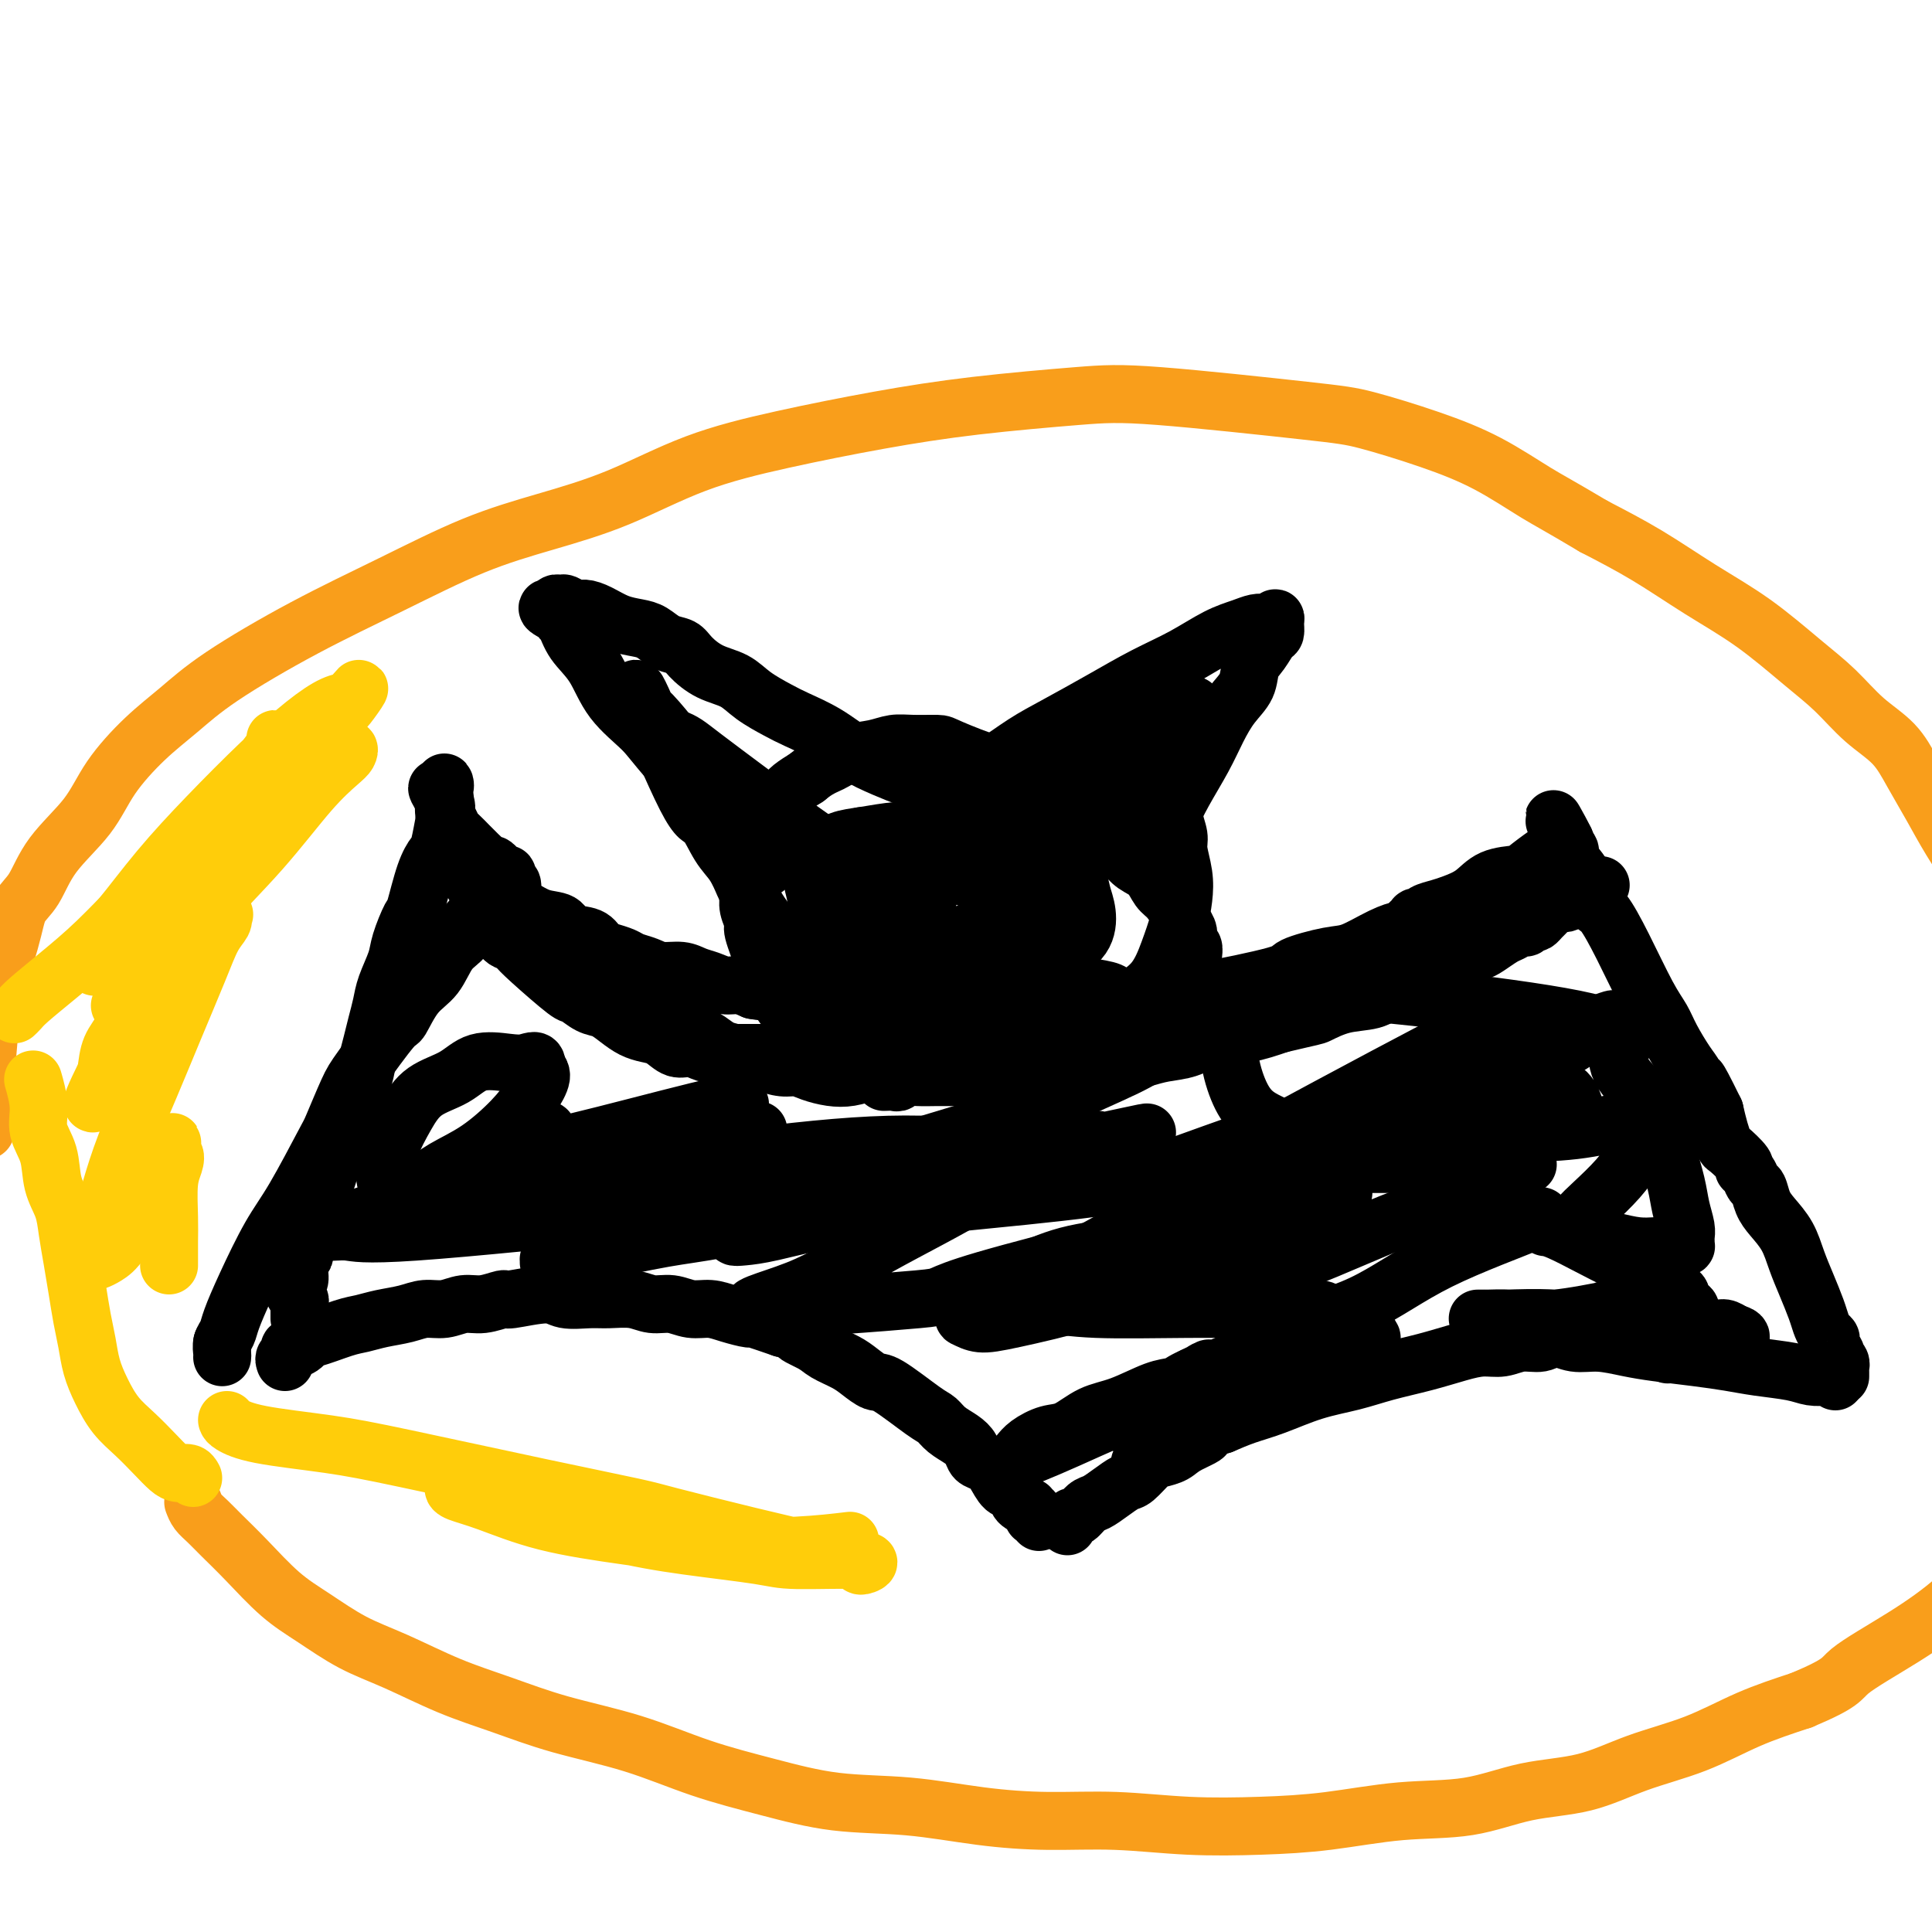 <svg viewBox='0 0 400 400' version='1.1' xmlns='http://www.w3.org/2000/svg' xmlns:xlink='http://www.w3.org/1999/xlink'><g fill='none' stroke='#000000' stroke-width='12' stroke-linecap='round' stroke-linejoin='round'><path d='M46,278c0.000,0.000 0.100,0.100 0.1,0.1'/><path d='M46,281c0.026,-0.243 0.053,-0.485 0,-1c-0.053,-0.515 -0.185,-1.301 0,-2c0.185,-0.699 0.686,-1.310 1,-2c0.314,-0.690 0.441,-1.460 1,-3c0.559,-1.540 1.548,-3.850 3,-7c1.452,-3.150 3.365,-7.141 5,-10c1.635,-2.859 2.990,-4.588 5,-8c2.010,-3.412 4.675,-8.509 6,-11c1.325,-2.491 1.309,-2.376 2,-4c0.691,-1.624 2.088,-4.987 3,-7c0.912,-2.013 1.339,-2.676 3,-5c1.661,-2.324 4.555,-6.310 6,-8c1.445,-1.690 1.442,-1.085 2,-2c0.558,-0.915 1.679,-3.352 3,-5c1.321,-1.648 2.844,-2.507 4,-4c1.156,-1.493 1.945,-3.618 3,-5c1.055,-1.382 2.378,-2.020 3,-3c0.622,-0.980 0.545,-2.301 1,-3c0.455,-0.699 1.442,-0.776 2,-1c0.558,-0.224 0.686,-0.596 1,-1c0.314,-0.404 0.815,-0.839 1,-1c0.185,-0.161 0.053,-0.046 0,0c-0.053,0.046 -0.026,0.023 0,0'/><path d='M101,188c4.708,-5.717 1.980,-1.010 1,1c-0.980,2.010 -0.210,1.322 0,1c0.210,-0.322 -0.141,-0.280 0,0c0.141,0.280 0.774,0.797 1,1c0.226,0.203 0.047,0.092 0,0c-0.047,-0.092 0.040,-0.166 0,0c-0.040,0.166 -0.207,0.570 0,1c0.207,0.430 0.786,0.885 1,1c0.214,0.115 0.061,-0.110 0,0c-0.061,0.110 -0.031,0.555 0,1'/><path d='M104,194c0.876,1.117 1.567,0.910 2,1c0.433,0.090 0.608,0.476 1,1c0.392,0.524 1.000,1.186 3,3c2.000,1.814 5.392,4.779 7,6c1.608,1.221 1.431,0.698 2,1c0.569,0.302 1.885,1.429 3,2c1.115,0.571 2.031,0.585 3,1c0.969,0.415 1.992,1.229 3,2c1.008,0.771 2.002,1.498 3,2c0.998,0.502 2.000,0.779 3,1c1.000,0.221 1.996,0.385 3,1c1.004,0.615 2.015,1.682 3,2c0.985,0.318 1.944,-0.111 3,0c1.056,0.111 2.210,0.762 3,1c0.790,0.238 1.216,0.064 2,0c0.784,-0.064 1.927,-0.017 3,0c1.073,0.017 2.076,0.005 3,0c0.924,-0.005 1.769,-0.005 3,0c1.231,0.005 2.849,0.013 4,0c1.151,-0.013 1.834,-0.046 3,0c1.166,0.046 2.816,0.171 4,0c1.184,-0.171 1.901,-0.637 3,-1c1.099,-0.363 2.580,-0.621 4,-1c1.420,-0.379 2.778,-0.878 4,-1c1.222,-0.122 2.307,0.132 3,0c0.693,-0.132 0.994,-0.651 2,-1c1.006,-0.349 2.716,-0.528 4,-1c1.284,-0.472 2.142,-1.236 3,-2'/><path d='M191,211c4.085,-1.201 2.796,-0.704 3,-1c0.204,-0.296 1.901,-1.384 3,-2c1.099,-0.616 1.601,-0.758 2,-1c0.399,-0.242 0.695,-0.583 1,-1c0.305,-0.417 0.618,-0.910 1,-1c0.382,-0.090 0.834,0.223 1,0c0.166,-0.223 0.045,-0.983 0,-1c-0.045,-0.017 -0.013,0.709 0,1c0.013,0.291 0.006,0.145 0,0'/><path d='M381,285c-0.002,-0.304 -0.004,-0.607 0,-1c0.004,-0.393 0.015,-0.875 0,-1c-0.015,-0.125 -0.056,0.107 0,0c0.056,-0.107 0.207,-0.555 0,-1c-0.207,-0.445 -0.773,-0.889 -1,-1c-0.227,-0.111 -0.113,0.111 0,0c0.113,-0.111 0.227,-0.555 0,-1c-0.227,-0.445 -0.796,-0.892 -1,-1c-0.204,-0.108 -0.044,0.123 0,0c0.044,-0.123 -0.029,-0.601 0,-1c0.029,-0.399 0.160,-0.721 0,-1c-0.160,-0.279 -0.609,-0.517 -1,-1c-0.391,-0.483 -0.723,-1.213 -1,-2c-0.277,-0.787 -0.501,-1.631 -1,-3c-0.499,-1.369 -1.275,-3.261 -2,-5c-0.725,-1.739 -1.398,-3.324 -2,-5c-0.602,-1.676 -1.131,-3.442 -2,-5c-0.869,-1.558 -2.078,-2.907 -3,-4c-0.922,-1.093 -1.558,-1.928 -2,-3c-0.442,-1.072 -0.690,-2.379 -1,-3c-0.310,-0.621 -0.682,-0.556 -1,-1c-0.318,-0.444 -0.582,-1.399 -1,-2c-0.418,-0.601 -0.991,-0.849 -1,-1c-0.009,-0.151 0.544,-0.206 0,-1c-0.544,-0.794 -2.187,-2.326 -3,-3c-0.813,-0.674 -0.796,-0.489 -1,-1c-0.204,-0.511 -0.630,-1.717 -1,-3c-0.370,-1.283 -0.685,-2.641 -1,-4'/><path d='M355,230c-4.662,-9.550 -3.318,-5.926 -3,-5c0.318,0.926 -0.391,-0.844 -1,-2c-0.609,-1.156 -1.117,-1.696 -2,-3c-0.883,-1.304 -2.141,-3.373 -3,-5c-0.859,-1.627 -1.318,-2.814 -2,-4c-0.682,-1.186 -1.586,-2.373 -3,-5c-1.414,-2.627 -3.338,-6.696 -5,-10c-1.662,-3.304 -3.062,-5.845 -4,-7c-0.938,-1.155 -1.413,-0.925 -2,-2c-0.587,-1.075 -1.285,-3.455 -2,-5c-0.715,-1.545 -1.445,-2.255 -2,-3c-0.555,-0.745 -0.933,-1.524 -1,-2c-0.067,-0.476 0.178,-0.650 0,-1c-0.178,-0.350 -0.780,-0.877 -1,-1c-0.220,-0.123 -0.059,0.159 0,0c0.059,-0.159 0.017,-0.760 0,-1c-0.017,-0.240 -0.008,-0.120 0,0'/><path d='M324,174c-4.736,-8.651 -1.076,-2.280 0,0c1.076,2.280 -0.434,0.468 -1,0c-0.566,-0.468 -0.190,0.407 0,1c0.190,0.593 0.195,0.905 0,1c-0.195,0.095 -0.590,-0.026 -1,0c-0.410,0.026 -0.836,0.199 -2,1c-1.164,0.801 -3.067,2.232 -4,3c-0.933,0.768 -0.896,0.874 -2,1c-1.104,0.126 -3.350,0.271 -5,1c-1.650,0.729 -2.704,2.041 -4,3c-1.296,0.959 -2.835,1.564 -4,2c-1.165,0.436 -1.957,0.704 -3,1c-1.043,0.296 -2.336,0.619 -3,1c-0.664,0.381 -0.699,0.819 -1,1c-0.301,0.181 -0.868,0.104 -1,0c-0.132,-0.104 0.171,-0.234 0,0c-0.171,0.234 -0.815,0.832 -1,1c-0.185,0.168 0.090,-0.095 0,0c-0.090,0.095 -0.545,0.547 -1,1'/><path d='M291,192c-5.460,2.997 -2.610,1.489 -2,1c0.610,-0.489 -1.021,0.041 -3,1c-1.979,0.959 -4.305,2.345 -6,3c-1.695,0.655 -2.759,0.577 -5,1c-2.241,0.423 -5.661,1.346 -7,2c-1.339,0.654 -0.599,1.041 -4,2c-3.401,0.959 -10.944,2.492 -14,3c-3.056,0.508 -1.627,-0.009 -2,0c-0.373,0.009 -2.549,0.543 -4,1c-1.451,0.457 -2.178,0.837 -3,1c-0.822,0.163 -1.741,0.110 -2,0c-0.259,-0.110 0.142,-0.278 0,0c-0.142,0.278 -0.825,1.003 -1,1c-0.175,-0.003 0.159,-0.732 0,-1c-0.159,-0.268 -0.810,-0.075 -1,0c-0.190,0.075 0.080,0.031 0,0c-0.080,-0.031 -0.509,-0.050 -1,0c-0.491,0.050 -1.045,0.169 -2,0c-0.955,-0.169 -2.312,-0.626 -3,-1c-0.688,-0.374 -0.706,-0.665 -2,-1c-1.294,-0.335 -3.863,-0.716 -6,-1c-2.137,-0.284 -3.842,-0.472 -7,-1c-3.158,-0.528 -7.771,-1.395 -10,-2c-2.229,-0.605 -2.075,-0.947 -3,-1c-0.925,-0.053 -2.928,0.182 -4,0c-1.072,-0.182 -1.212,-0.780 -1,-1c0.212,-0.220 0.775,-0.063 1,0c0.225,0.063 0.113,0.031 0,0'/><path d='M231,213c-0.333,0.008 -0.665,0.016 -1,0c-0.335,-0.016 -0.671,-0.057 -1,0c-0.329,0.057 -0.650,0.211 -1,0c-0.350,-0.211 -0.730,-0.789 -1,-1c-0.270,-0.211 -0.431,-0.057 -1,0c-0.569,0.057 -1.546,0.015 -2,0c-0.454,-0.015 -0.387,-0.003 -1,0c-0.613,0.003 -1.908,-0.003 -3,0c-1.092,0.003 -1.980,0.015 -3,0c-1.020,-0.015 -2.172,-0.057 -3,0c-0.828,0.057 -1.332,0.211 -2,0c-0.668,-0.211 -1.499,-0.789 -2,-1c-0.501,-0.211 -0.670,-0.057 -1,0c-0.330,0.057 -0.820,0.015 -1,0c-0.180,-0.015 -0.052,-0.004 0,0c0.052,0.004 0.026,0.002 0,0'/><path d='M198,215c-0.781,0.446 -1.562,0.892 -2,1c-0.438,0.108 -0.532,-0.122 -1,0c-0.468,0.122 -1.310,0.596 -2,1c-0.690,0.404 -1.226,0.739 -2,1c-0.774,0.261 -1.784,0.449 -3,1c-1.216,0.551 -2.636,1.465 -4,2c-1.364,0.535 -2.672,0.689 -4,1c-1.328,0.311 -2.675,0.778 -4,1c-1.325,0.222 -2.627,0.200 -4,0c-1.373,-0.200 -2.818,-0.578 -4,-1c-1.182,-0.422 -2.101,-0.887 -3,-1c-0.899,-0.113 -1.777,0.125 -3,0c-1.223,-0.125 -2.792,-0.615 -4,-1c-1.208,-0.385 -2.056,-0.667 -3,-1c-0.944,-0.333 -1.985,-0.718 -3,-1c-1.015,-0.282 -2.004,-0.461 -3,-1c-0.996,-0.539 -1.998,-1.439 -3,-2c-1.002,-0.561 -2.003,-0.783 -3,-1c-0.997,-0.217 -1.989,-0.428 -3,-1c-1.011,-0.572 -2.041,-1.504 -3,-2c-0.959,-0.496 -1.846,-0.554 -3,-1c-1.154,-0.446 -2.573,-1.278 -4,-2c-1.427,-0.722 -2.860,-1.333 -4,-2c-1.140,-0.667 -1.986,-1.389 -3,-2c-1.014,-0.611 -2.194,-1.111 -3,-2c-0.806,-0.889 -1.237,-2.166 -2,-3c-0.763,-0.834 -1.859,-1.225 -3,-2c-1.141,-0.775 -2.326,-1.936 -3,-3c-0.674,-1.064 -0.837,-2.032 -1,-3'/><path d='M111,191c-2.670,-2.677 -1.844,-1.869 -2,-2c-0.156,-0.131 -1.295,-1.202 -2,-2c-0.705,-0.798 -0.977,-1.323 -1,-2c-0.023,-0.677 0.201,-1.505 0,-2c-0.201,-0.495 -0.827,-0.659 -1,-1c-0.173,-0.341 0.108,-0.861 0,-1c-0.108,-0.139 -0.606,0.103 -1,0c-0.394,-0.103 -0.683,-0.552 -1,-1c-0.317,-0.448 -0.663,-0.894 -1,-1c-0.337,-0.106 -0.667,0.127 -1,0c-0.333,-0.127 -0.670,-0.615 -1,-1c-0.330,-0.385 -0.652,-0.666 -1,-1c-0.348,-0.334 -0.723,-0.722 -1,-1c-0.277,-0.278 -0.456,-0.445 -1,-1c-0.544,-0.555 -1.453,-1.496 -2,-2c-0.547,-0.504 -0.734,-0.571 -1,-1c-0.266,-0.429 -0.612,-1.219 -1,-2c-0.388,-0.781 -0.818,-1.553 -1,-2c-0.182,-0.447 -0.115,-0.569 0,-1c0.115,-0.431 0.280,-1.170 0,-2c-0.280,-0.830 -1.003,-1.749 -1,-2c0.003,-0.251 0.733,0.166 1,0c0.267,-0.166 0.072,-0.917 0,-1c-0.072,-0.083 -0.019,0.500 0,1c0.019,0.500 0.005,0.918 0,1c-0.005,0.082 -0.001,-0.170 0,0c0.001,0.170 0.000,0.763 0,1c-0.000,0.237 -0.000,0.119 0,0'/><path d='M92,165c-2.939,-3.861 -0.788,-0.513 0,1c0.788,1.513 0.211,1.193 0,1c-0.211,-0.193 -0.057,-0.257 0,0c0.057,0.257 0.016,0.835 0,1c-0.016,0.165 -0.007,-0.082 0,0c0.007,0.082 0.014,0.493 0,1c-0.014,0.507 -0.048,1.111 0,1c0.048,-0.111 0.178,-0.936 0,0c-0.178,0.936 -0.662,3.634 -1,5c-0.338,1.366 -0.528,1.401 -1,2c-0.472,0.599 -1.225,1.761 -2,4c-0.775,2.239 -1.574,5.554 -2,7c-0.426,1.446 -0.481,1.022 -1,2c-0.519,0.978 -1.501,3.356 -2,5c-0.499,1.644 -0.515,2.554 -1,4c-0.485,1.446 -1.440,3.429 -2,5c-0.560,1.571 -0.727,2.729 -1,4c-0.273,1.271 -0.654,2.653 -1,4c-0.346,1.347 -0.656,2.657 -1,4c-0.344,1.343 -0.721,2.718 -1,4c-0.279,1.282 -0.460,2.472 -1,4c-0.540,1.528 -1.440,3.395 -2,5c-0.560,1.605 -0.780,2.947 -1,4c-0.220,1.053 -0.440,1.818 -1,3c-0.560,1.182 -1.459,2.781 -2,4c-0.541,1.219 -0.722,2.059 -1,3c-0.278,0.941 -0.652,1.984 -1,3c-0.348,1.016 -0.671,2.005 -1,3c-0.329,0.995 -0.665,1.998 -1,3'/><path d='M65,252c-4.338,13.983 -1.683,5.442 -1,3c0.683,-2.442 -0.605,1.215 -1,3c-0.395,1.785 0.105,1.697 0,2c-0.105,0.303 -0.814,0.998 -1,2c-0.186,1.002 0.150,2.310 0,3c-0.150,0.690 -0.786,0.763 -1,1c-0.214,0.237 -0.005,0.637 0,1c0.005,0.363 -0.195,0.689 0,1c0.195,0.311 0.784,0.608 1,1c0.216,0.392 0.058,0.879 0,1c-0.058,0.121 -0.015,-0.125 0,0c0.015,0.125 0.004,0.621 0,1c-0.004,0.379 -0.001,0.640 0,1c0.001,0.360 0.000,0.817 0,1c-0.000,0.183 -0.000,0.091 0,0'/><path d='M59,282c-0.125,-0.344 -0.250,-0.689 0,-1c0.250,-0.311 0.875,-0.589 1,-1c0.125,-0.411 -0.248,-0.954 0,-1c0.248,-0.046 1.119,0.405 2,0c0.881,-0.405 1.774,-1.667 2,-2c0.226,-0.333 -0.215,0.262 1,0c1.215,-0.262 4.085,-1.381 6,-2c1.915,-0.619 2.875,-0.739 4,-1c1.125,-0.261 2.415,-0.662 4,-1c1.585,-0.338 3.465,-0.611 5,-1c1.535,-0.389 2.723,-0.893 4,-1c1.277,-0.107 2.641,0.183 4,0c1.359,-0.183 2.713,-0.838 4,-1c1.287,-0.162 2.506,0.171 4,0c1.494,-0.171 3.264,-0.845 4,-1c0.736,-0.155 0.439,0.207 2,0c1.561,-0.207 4.980,-0.985 7,-1c2.020,-0.015 2.640,0.732 4,1c1.360,0.268 3.458,0.057 5,0c1.542,-0.057 2.526,0.041 4,0c1.474,-0.041 3.437,-0.222 5,0c1.563,0.222 2.727,0.847 4,1c1.273,0.153 2.654,-0.165 4,0c1.346,0.165 2.658,0.813 4,1c1.342,0.187 2.716,-0.088 4,0c1.284,0.088 2.478,0.539 4,1c1.522,0.461 3.371,0.932 4,1c0.629,0.068 0.037,-0.266 1,0c0.963,0.266 3.482,1.133 6,2'/><path d='M162,275c8.112,1.214 3.891,0.747 3,1c-0.891,0.253 1.547,1.224 3,2c1.453,0.776 1.921,1.356 3,2c1.079,0.644 2.768,1.353 4,2c1.232,0.647 2.007,1.233 3,2c0.993,0.767 2.204,1.714 3,2c0.796,0.286 1.175,-0.089 3,1c1.825,1.089 5.095,3.642 7,5c1.905,1.358 2.446,1.519 3,2c0.554,0.481 1.121,1.280 2,2c0.879,0.720 2.070,1.360 3,2c0.930,0.640 1.600,1.278 2,2c0.400,0.722 0.531,1.526 1,2c0.469,0.474 1.276,0.617 2,1c0.724,0.383 1.365,1.007 2,2c0.635,0.993 1.265,2.356 2,3c0.735,0.644 1.574,0.567 2,1c0.426,0.433 0.440,1.374 1,2c0.560,0.626 1.666,0.937 2,1c0.334,0.063 -0.103,-0.123 0,0c0.103,0.123 0.746,0.555 1,1c0.254,0.445 0.120,0.903 0,1c-0.120,0.097 -0.225,-0.166 0,0c0.225,0.166 0.778,0.762 1,1c0.222,0.238 0.111,0.119 0,0'/><path d='M380,286c-0.380,-0.416 -0.761,-0.832 -1,-1c-0.239,-0.168 -0.337,-0.086 -1,0c-0.663,0.086 -1.892,0.178 -3,0c-1.108,-0.178 -2.094,-0.625 -4,-1c-1.906,-0.375 -4.731,-0.677 -7,-1c-2.269,-0.323 -3.982,-0.665 -6,-1c-2.018,-0.335 -4.342,-0.663 -7,-1c-2.658,-0.337 -5.649,-0.684 -8,-1c-2.351,-0.316 -4.060,-0.603 -6,-1c-1.940,-0.397 -4.111,-0.906 -6,-1c-1.889,-0.094 -3.495,0.228 -5,0c-1.505,-0.228 -2.908,-1.004 -4,-1c-1.092,0.004 -1.872,0.788 -3,1c-1.128,0.212 -2.606,-0.147 -4,0c-1.394,0.147 -2.706,0.802 -4,1c-1.294,0.198 -2.569,-0.060 -4,0c-1.431,0.060 -3.016,0.438 -5,1c-1.984,0.562 -4.367,1.309 -7,2c-2.633,0.691 -5.515,1.326 -8,2c-2.485,0.674 -4.572,1.388 -7,2c-2.428,0.612 -5.197,1.123 -8,2c-2.803,0.877 -5.639,2.121 -8,3c-2.361,0.879 -4.246,1.394 -6,2c-1.754,0.606 -3.377,1.303 -5,2'/><path d='M253,295c-11.435,3.145 -5.524,2.006 -4,2c1.524,-0.006 -1.339,1.119 -3,2c-1.661,0.881 -2.121,1.517 -3,2c-0.879,0.483 -2.178,0.815 -3,1c-0.822,0.185 -1.169,0.225 -2,1c-0.831,0.775 -2.148,2.286 -3,3c-0.852,0.714 -1.240,0.630 -2,1c-0.760,0.370 -1.891,1.194 -3,2c-1.109,0.806 -2.196,1.593 -3,2c-0.804,0.407 -1.326,0.434 -2,1c-0.674,0.566 -1.501,1.672 -2,2c-0.499,0.328 -0.670,-0.122 -1,0c-0.330,0.122 -0.821,0.816 -1,1c-0.179,0.184 -0.048,-0.143 0,0c0.048,0.143 0.014,0.755 0,1c-0.014,0.245 -0.007,0.122 0,0'/><path d='M98,182c-0.081,0.301 -0.162,0.602 0,1c0.162,0.398 0.567,0.894 1,1c0.433,0.106 0.896,-0.179 1,0c0.104,0.179 -0.150,0.820 0,1c0.150,0.180 0.703,-0.102 1,0c0.297,0.102 0.339,0.590 1,1c0.661,0.410 1.943,0.744 3,1c1.057,0.256 1.890,0.435 3,1c1.110,0.565 2.496,1.517 4,2c1.504,0.483 3.126,0.496 4,1c0.874,0.504 1.001,1.497 2,2c0.999,0.503 2.872,0.516 4,1c1.128,0.484 1.513,1.439 2,2c0.487,0.561 1.077,0.729 2,1c0.923,0.271 2.179,0.646 3,1c0.821,0.354 1.206,0.686 2,1c0.794,0.314 1.997,0.609 3,1c1.003,0.391 1.805,0.879 3,1c1.195,0.121 2.784,-0.126 4,0c1.216,0.126 2.058,0.625 3,1c0.942,0.375 1.985,0.626 3,1c1.015,0.374 2.004,0.870 3,1c0.996,0.130 1.999,-0.106 3,0c1.001,0.106 2.001,0.553 3,1'/><path d='M156,205c3.938,0.708 2.784,-0.021 3,0c0.216,0.021 1.803,0.793 3,1c1.197,0.207 2.004,-0.151 3,0c0.996,0.151 2.183,0.811 3,1c0.817,0.189 1.266,-0.093 2,0c0.734,0.093 1.753,0.561 4,1c2.247,0.439 5.720,0.849 7,1c1.280,0.151 0.366,0.043 0,0c-0.366,-0.043 -0.183,-0.022 0,0'/><path d='M183,224c0.745,-0.030 1.490,-0.061 2,0c0.510,0.061 0.786,0.212 1,0c0.214,-0.212 0.367,-0.789 1,-1c0.633,-0.211 1.747,-0.056 3,0c1.253,0.056 2.645,0.015 4,0c1.355,-0.015 2.674,-0.003 4,0c1.326,0.003 2.661,-0.003 4,0c1.339,0.003 2.683,0.016 4,0c1.317,-0.016 2.606,-0.061 4,0c1.394,0.061 2.892,0.227 4,0c1.108,-0.227 1.825,-0.849 3,-1c1.175,-0.151 2.806,0.167 4,0c1.194,-0.167 1.949,-0.818 3,-1c1.051,-0.182 2.398,0.107 4,0c1.602,-0.107 3.458,-0.610 5,-1c1.542,-0.390 2.770,-0.667 4,-1c1.230,-0.333 2.462,-0.722 4,-1c1.538,-0.278 3.381,-0.446 5,-1c1.619,-0.554 3.013,-1.495 5,-2c1.987,-0.505 4.568,-0.573 7,-1c2.432,-0.427 4.716,-1.214 7,-2'/><path d='M265,212c7.318,-1.733 7.112,-1.567 8,-2c0.888,-0.433 2.871,-1.466 5,-2c2.129,-0.534 4.405,-0.570 6,-1c1.595,-0.430 2.511,-1.253 4,-2c1.489,-0.747 3.553,-1.417 5,-2c1.447,-0.583 2.278,-1.077 4,-2c1.722,-0.923 4.334,-2.274 6,-3c1.666,-0.726 2.386,-0.825 3,-1c0.614,-0.175 1.121,-0.424 2,-1c0.879,-0.576 2.130,-1.479 3,-2c0.870,-0.521 1.361,-0.662 2,-1c0.639,-0.338 1.428,-0.874 2,-1c0.572,-0.126 0.927,0.160 1,0c0.073,-0.160 -0.135,-0.764 0,-1c0.135,-0.236 0.612,-0.104 1,0c0.388,0.104 0.685,0.182 1,0c0.315,-0.182 0.647,-0.622 1,-1c0.353,-0.378 0.728,-0.692 1,-1c0.272,-0.308 0.441,-0.608 1,-1c0.559,-0.392 1.508,-0.876 2,-1c0.492,-0.124 0.527,0.110 1,0c0.473,-0.110 1.385,-0.566 2,-1c0.615,-0.434 0.935,-0.848 1,-1c0.065,-0.152 -0.124,-0.044 0,0c0.124,0.044 0.562,0.022 1,0'/><path d='M328,185c6.762,-3.404 1.668,-0.912 0,0c-1.668,0.912 0.089,0.246 1,0c0.911,-0.246 0.974,-0.070 1,0c0.026,0.070 0.013,0.035 0,0'/><path d='M166,211c-0.447,-0.024 -0.894,-0.047 -1,0c-0.106,0.047 0.127,0.165 0,0c-0.127,-0.165 -0.616,-0.613 -1,-1c-0.384,-0.387 -0.665,-0.712 -1,-1c-0.335,-0.288 -0.725,-0.540 -1,-1c-0.275,-0.460 -0.437,-1.130 -1,-2c-0.563,-0.870 -1.528,-1.941 -2,-3c-0.472,-1.059 -0.452,-2.107 -1,-4c-0.548,-1.893 -1.665,-4.633 -2,-6c-0.335,-1.367 0.110,-1.363 0,-2c-0.110,-0.637 -0.775,-1.917 -1,-3c-0.225,-1.083 -0.008,-1.971 0,-3c0.008,-1.029 -0.191,-2.201 0,-3c0.191,-0.799 0.773,-1.225 1,-2c0.227,-0.775 0.101,-1.897 0,-3c-0.101,-1.103 -0.175,-2.186 0,-3c0.175,-0.814 0.598,-1.359 1,-2c0.402,-0.641 0.782,-1.379 1,-2c0.218,-0.621 0.275,-1.125 1,-2c0.725,-0.875 2.118,-2.120 3,-3c0.882,-0.880 1.252,-1.394 2,-2c0.748,-0.606 1.874,-1.303 3,-2'/><path d='M167,161c2.349,-1.962 3.722,-2.368 5,-3c1.278,-0.632 2.462,-1.490 4,-2c1.538,-0.510 3.431,-0.672 5,-1c1.569,-0.328 2.813,-0.822 4,-1c1.187,-0.178 2.316,-0.039 4,0c1.684,0.039 3.924,-0.022 5,0c1.076,0.022 0.987,0.127 3,1c2.013,0.873 6.128,2.513 8,3c1.872,0.487 1.501,-0.178 2,0c0.499,0.178 1.869,1.201 3,2c1.131,0.799 2.022,1.374 3,2c0.978,0.626 2.042,1.303 3,2c0.958,0.697 1.811,1.415 3,2c1.189,0.585 2.716,1.039 4,2c1.284,0.961 2.326,2.430 3,3c0.674,0.570 0.982,0.240 2,1c1.018,0.760 2.748,2.611 4,4c1.252,1.389 2.027,2.315 3,3c0.973,0.685 2.144,1.128 3,2c0.856,0.872 1.396,2.173 2,3c0.604,0.827 1.271,1.181 2,2c0.729,0.819 1.520,2.102 2,3c0.480,0.898 0.651,1.409 1,2c0.349,0.591 0.878,1.262 1,2c0.122,0.738 -0.164,1.543 0,2c0.164,0.457 0.776,0.566 1,1c0.224,0.434 0.060,1.194 0,2c-0.060,0.806 -0.017,1.659 0,2c0.017,0.341 0.009,0.171 0,0'/><path d='M202,159c0.223,0.016 0.447,0.032 1,0c0.553,-0.032 1.436,-0.112 3,-1c1.564,-0.888 3.809,-2.586 6,-4c2.191,-1.414 4.329,-2.546 7,-4c2.671,-1.454 5.877,-3.229 9,-5c3.123,-1.771 6.163,-3.536 9,-5c2.837,-1.464 5.471,-2.627 8,-4c2.529,-1.373 4.954,-2.955 7,-4c2.046,-1.045 3.715,-1.552 5,-2c1.285,-0.448 2.186,-0.836 3,-1c0.814,-0.164 1.539,-0.103 2,0c0.461,0.103 0.657,0.250 1,0c0.343,-0.250 0.832,-0.895 1,-1c0.168,-0.105 0.013,0.330 0,1c-0.013,0.670 0.114,1.575 0,2c-0.114,0.425 -0.470,0.370 -1,1c-0.530,0.630 -1.233,1.945 -2,3c-0.767,1.055 -1.597,1.851 -2,3c-0.403,1.149 -0.380,2.651 -1,4c-0.620,1.349 -1.884,2.544 -3,4c-1.116,1.456 -2.083,3.174 -3,5c-0.917,1.826 -1.785,3.761 -3,6c-1.215,2.239 -2.776,4.783 -4,7c-1.224,2.217 -2.112,4.109 -3,6'/><path d='M242,170c-3.718,6.898 -2.513,3.642 -2,3c0.513,-0.642 0.334,1.331 0,2c-0.334,0.669 -0.821,0.035 -1,0c-0.179,-0.035 -0.048,0.529 0,1c0.048,0.471 0.014,0.849 0,1c-0.014,0.151 -0.007,0.076 0,0'/><path d='M196,164c-0.776,0.088 -1.553,0.176 -2,0c-0.447,-0.176 -0.565,-0.615 -1,-1c-0.435,-0.385 -1.188,-0.714 -2,-1c-0.812,-0.286 -1.684,-0.528 -3,-1c-1.316,-0.472 -3.078,-1.175 -5,-2c-1.922,-0.825 -4.005,-1.771 -6,-3c-1.995,-1.229 -3.901,-2.742 -6,-4c-2.099,-1.258 -4.392,-2.261 -6,-3c-1.608,-0.739 -2.532,-1.213 -4,-2c-1.468,-0.787 -3.481,-1.889 -5,-3c-1.519,-1.111 -2.545,-2.233 -4,-3c-1.455,-0.767 -3.337,-1.179 -5,-2c-1.663,-0.821 -3.105,-2.051 -4,-3c-0.895,-0.949 -1.243,-1.615 -2,-2c-0.757,-0.385 -1.924,-0.488 -3,-1c-1.076,-0.512 -2.060,-1.434 -3,-2c-0.940,-0.566 -1.837,-0.778 -3,-1c-1.163,-0.222 -2.591,-0.456 -4,-1c-1.409,-0.544 -2.797,-1.399 -4,-2c-1.203,-0.601 -2.221,-0.947 -3,-1c-0.779,-0.053 -1.319,0.186 -2,0c-0.681,-0.186 -1.503,-0.796 -2,-1c-0.497,-0.204 -0.669,-0.003 -1,0c-0.331,0.003 -0.820,-0.191 -1,0c-0.180,0.191 -0.051,0.769 0,1c0.051,0.231 0.026,0.116 0,0'/><path d='M115,126c-3.143,-0.605 -1.002,0.383 0,1c1.002,0.617 0.863,0.862 1,1c0.137,0.138 0.550,0.168 1,1c0.450,0.832 0.935,2.466 2,4c1.065,1.534 2.708,2.967 4,5c1.292,2.033 2.233,4.666 4,7c1.767,2.334 4.359,4.371 6,6c1.641,1.629 2.332,2.851 6,7c3.668,4.149 10.313,11.226 13,14c2.687,2.774 1.416,1.247 2,2c0.584,0.753 3.024,3.787 4,5c0.976,1.213 0.488,0.607 0,0'/></g>
<g fill='none' stroke='#F99E1B' stroke-width='12' stroke-linecap='round' stroke-linejoin='round'><path d='M40,311c0.259,0.682 0.517,1.364 1,2c0.483,0.636 1.189,1.225 2,2c0.811,0.775 1.725,1.737 3,3c1.275,1.263 2.909,2.829 5,5c2.091,2.171 4.638,4.947 7,7c2.362,2.053 4.539,3.381 7,5c2.461,1.619 5.207,3.528 8,5c2.793,1.472 5.634,2.507 9,4c3.366,1.493 7.258,3.445 11,5c3.742,1.555 7.335,2.712 11,4c3.665,1.288 7.404,2.706 12,4c4.596,1.294 10.049,2.464 15,4c4.951,1.536 9.399,3.437 14,5c4.601,1.563 9.354,2.787 14,4c4.646,1.213 9.183,2.415 14,3c4.817,0.585 9.912,0.553 15,1c5.088,0.447 10.168,1.374 15,2c4.832,0.626 9.415,0.950 14,1c4.585,0.050 9.171,-0.176 14,0c4.829,0.176 9.900,0.754 15,1c5.100,0.246 10.228,0.161 15,0c4.772,-0.161 9.189,-0.397 14,-1c4.811,-0.603 10.017,-1.571 15,-2c4.983,-0.429 9.742,-0.318 14,-1c4.258,-0.682 8.014,-2.156 12,-3c3.986,-0.844 8.204,-1.058 12,-2c3.796,-0.942 7.172,-2.613 11,-4c3.828,-1.387 8.107,-2.489 12,-4c3.893,-1.511 7.398,-3.432 11,-5c3.602,-1.568 7.301,-2.784 11,-4'/><path d='M373,352c8.708,-3.664 7.978,-4.322 10,-6c2.022,-1.678 6.796,-4.374 11,-7c4.204,-2.626 7.839,-5.181 11,-8c3.161,-2.819 5.848,-5.902 8,-8c2.152,-2.098 3.768,-3.212 7,-8c3.232,-4.788 8.080,-13.250 10,-17c1.920,-3.750 0.911,-2.789 1,-4c0.089,-1.211 1.275,-4.596 2,-7c0.725,-2.404 0.987,-3.827 1,-6c0.013,-2.173 -0.225,-5.095 0,-8c0.225,-2.905 0.912,-5.795 1,-9c0.088,-3.205 -0.425,-6.727 -1,-10c-0.575,-3.273 -1.213,-6.296 -2,-10c-0.787,-3.704 -1.722,-8.088 -3,-12c-1.278,-3.912 -2.900,-7.351 -4,-11c-1.100,-3.649 -1.680,-7.506 -3,-11c-1.320,-3.494 -3.381,-6.624 -5,-10c-1.619,-3.376 -2.796,-6.999 -4,-10c-1.204,-3.001 -2.434,-5.379 -4,-8c-1.566,-2.621 -3.467,-5.483 -5,-8c-1.533,-2.517 -2.698,-4.689 -4,-7c-1.302,-2.311 -2.742,-4.761 -4,-7c-1.258,-2.239 -2.334,-4.267 -4,-6c-1.666,-1.733 -3.922,-3.171 -6,-5c-2.078,-1.829 -3.980,-4.049 -6,-6c-2.020,-1.951 -4.160,-3.633 -7,-6c-2.840,-2.367 -6.380,-5.418 -10,-8c-3.620,-2.582 -7.321,-4.695 -11,-7c-3.679,-2.305 -7.337,-4.801 -11,-7c-3.663,-2.199 -7.332,-4.099 -11,-6'/><path d='M330,109c-7.362,-4.381 -9.265,-5.332 -12,-7c-2.735,-1.668 -6.300,-4.051 -10,-6c-3.700,-1.949 -7.534,-3.462 -12,-5c-4.466,-1.538 -9.564,-3.100 -13,-4c-3.436,-0.900 -5.210,-1.137 -13,-2c-7.790,-0.863 -21.597,-2.353 -30,-3c-8.403,-0.647 -11.402,-0.451 -17,0c-5.598,0.451 -13.796,1.159 -21,2c-7.204,0.841 -13.414,1.817 -20,3c-6.586,1.183 -13.548,2.575 -20,4c-6.452,1.425 -12.394,2.885 -18,5c-5.606,2.115 -10.874,4.886 -16,7c-5.126,2.114 -10.108,3.572 -15,5c-4.892,1.428 -9.692,2.828 -15,5c-5.308,2.172 -11.123,5.116 -17,8c-5.877,2.884 -11.814,5.707 -18,9c-6.186,3.293 -12.619,7.056 -17,10c-4.381,2.944 -6.710,5.068 -9,7c-2.290,1.932 -4.541,3.672 -7,6c-2.459,2.328 -5.124,5.244 -7,8c-1.876,2.756 -2.962,5.352 -5,8c-2.038,2.648 -5.030,5.349 -7,8c-1.970,2.651 -2.920,5.253 -4,7c-1.080,1.747 -2.289,2.639 -3,4c-0.711,1.361 -0.922,3.189 -2,7c-1.078,3.811 -3.021,9.603 -4,17c-0.979,7.397 -0.994,16.399 -1,20c-0.006,3.601 -0.003,1.800 0,0'/></g>
<g fill='none' stroke='#000000' stroke-width='12' stroke-linecap='round' stroke-linejoin='round'><path d='M245,258c-1.080,-0.501 -2.161,-1.002 -4,-1c-1.839,0.002 -4.437,0.509 -8,1c-3.563,0.491 -8.091,0.968 -12,2c-3.909,1.032 -7.198,2.620 -10,4c-2.802,1.380 -5.118,2.551 -7,4c-1.882,1.449 -3.329,3.177 -4,4c-0.671,0.823 -0.565,0.741 0,1c0.565,0.259 1.590,0.861 3,1c1.410,0.139 3.205,-0.183 7,-1c3.795,-0.817 9.589,-2.130 16,-4c6.411,-1.870 13.440,-4.298 20,-7c6.560,-2.702 12.652,-5.679 17,-8c4.348,-2.321 6.952,-3.987 9,-5c2.048,-1.013 3.540,-1.373 4,-2c0.460,-0.627 -0.111,-1.522 -1,-2c-0.889,-0.478 -2.097,-0.540 -6,-1c-3.903,-0.460 -10.500,-1.318 -18,-1c-7.500,0.318 -15.903,1.812 -25,3c-9.097,1.188 -18.887,2.070 -28,3c-9.113,0.930 -17.548,1.907 -24,3c-6.452,1.093 -10.920,2.302 -14,3c-3.080,0.698 -4.772,0.883 -6,1c-1.228,0.117 -1.992,0.164 -2,0c-0.008,-0.164 0.738,-0.541 2,-1c1.262,-0.459 3.038,-1.002 7,-2c3.962,-0.998 10.109,-2.453 17,-4c6.891,-1.547 14.528,-3.188 22,-5c7.472,-1.812 14.781,-3.796 20,-5c5.219,-1.204 8.348,-1.630 10,-2c1.652,-0.370 1.826,-0.685 2,-1'/><path d='M232,236c11.631,-3.073 1.710,-0.754 -2,0c-3.710,0.754 -1.207,-0.057 -3,0c-1.793,0.057 -7.881,0.980 -16,2c-8.119,1.020 -18.267,2.136 -28,3c-9.733,0.864 -19.049,1.476 -28,2c-8.951,0.524 -17.535,0.961 -24,1c-6.465,0.039 -10.810,-0.321 -14,-1c-3.190,-0.679 -5.223,-1.676 -6,-2c-0.777,-0.324 -0.297,0.024 0,0c0.297,-0.024 0.413,-0.419 1,-1c0.587,-0.581 1.646,-1.347 4,-2c2.354,-0.653 6.002,-1.193 10,-2c3.998,-0.807 8.344,-1.882 12,-3c3.656,-1.118 6.622,-2.281 9,-3c2.378,-0.719 4.169,-0.995 5,-1c0.831,-0.005 0.701,0.261 1,0c0.299,-0.261 1.026,-1.050 -4,0c-5.026,1.050 -15.804,3.940 -24,6c-8.196,2.060 -13.808,3.289 -19,5c-5.192,1.711 -9.963,3.902 -14,5c-4.037,1.098 -7.339,1.103 -8,1c-0.661,-0.103 1.321,-0.312 3,-1c1.679,-0.688 3.057,-1.854 5,-3c1.943,-1.146 4.452,-2.271 7,-4c2.548,-1.729 5.137,-4.061 7,-6c1.863,-1.939 3.002,-3.483 4,-5c0.998,-1.517 1.857,-3.005 2,-4c0.143,-0.995 -0.428,-1.498 -1,-2'/><path d='M111,221c0.481,-1.939 -0.815,-1.286 -2,-1c-1.185,0.286 -2.259,0.206 -4,0c-1.741,-0.206 -4.147,-0.537 -6,0c-1.853,0.537 -3.151,1.942 -5,3c-1.849,1.058 -4.249,1.767 -6,3c-1.751,1.233 -2.851,2.989 -4,5c-1.149,2.011 -2.345,4.277 -3,6c-0.655,1.723 -0.770,2.904 -1,4c-0.230,1.096 -0.577,2.106 0,4c0.577,1.894 2.076,4.672 3,6c0.924,1.328 1.271,1.206 2,1c0.729,-0.206 1.839,-0.496 3,-1c1.161,-0.504 2.371,-1.224 4,-2c1.629,-0.776 3.676,-1.609 6,-3c2.324,-1.391 4.923,-3.339 7,-5c2.077,-1.661 3.631,-3.034 5,-4c1.369,-0.966 2.554,-1.526 3,-2c0.446,-0.474 0.154,-0.863 0,-1c-0.154,-0.137 -0.169,-0.021 0,0c0.169,0.021 0.521,-0.052 0,0c-0.521,0.052 -1.914,0.230 -3,1c-1.086,0.770 -1.864,2.131 -3,3c-1.136,0.869 -2.631,1.245 -4,2c-1.369,0.755 -2.613,1.888 -4,3c-1.387,1.112 -2.919,2.204 -4,3c-1.081,0.796 -1.713,1.296 -2,2c-0.287,0.704 -0.231,1.613 0,2c0.231,0.387 0.637,0.254 2,0c1.363,-0.254 3.681,-0.627 6,-1'/><path d='M101,249c3.334,-0.319 7.670,-1.615 12,-3c4.330,-1.385 8.655,-2.858 13,-4c4.345,-1.142 8.709,-1.952 12,-3c3.291,-1.048 5.509,-2.333 8,-3c2.491,-0.667 5.255,-0.715 7,-1c1.745,-0.285 2.470,-0.808 3,-1c0.530,-0.192 0.866,-0.055 1,0c0.134,0.055 0.067,0.027 0,0'/><path d='M181,191c0.358,-0.124 0.715,-0.248 1,-1c0.285,-0.752 0.497,-2.134 1,-3c0.503,-0.866 1.298,-1.218 2,-2c0.702,-0.782 1.311,-1.993 2,-3c0.689,-1.007 1.457,-1.810 2,-2c0.543,-0.190 0.863,0.233 1,0c0.137,-0.233 0.093,-1.121 0,-1c-0.093,0.121 -0.235,1.250 -1,2c-0.765,0.750 -2.154,1.122 -3,2c-0.846,0.878 -1.149,2.262 -2,4c-0.851,1.738 -2.251,3.831 -3,6c-0.749,2.169 -0.849,4.414 -1,7c-0.151,2.586 -0.353,5.515 0,8c0.353,2.485 1.261,4.528 2,6c0.739,1.472 1.307,2.373 3,3c1.693,0.627 4.509,0.979 7,1c2.491,0.021 4.656,-0.291 7,-1c2.344,-0.709 4.867,-1.816 7,-3c2.133,-1.184 3.875,-2.445 6,-4c2.125,-1.555 4.632,-3.402 6,-5c1.368,-1.598 1.598,-2.946 2,-4c0.402,-1.054 0.977,-1.814 1,-3c0.023,-1.186 -0.504,-2.796 -1,-4c-0.496,-1.204 -0.959,-2.000 -2,-3c-1.041,-1.000 -2.660,-2.204 -4,-3c-1.340,-0.796 -2.400,-1.182 -4,-2c-1.600,-0.818 -3.738,-2.066 -6,-3c-2.262,-0.934 -4.646,-1.552 -7,-2c-2.354,-0.448 -4.677,-0.724 -7,-1'/><path d='M190,180c-5.705,-1.737 -5.967,-0.581 -7,0c-1.033,0.581 -2.835,0.587 -4,1c-1.165,0.413 -1.692,1.231 -2,2c-0.308,0.769 -0.397,1.487 -1,2c-0.603,0.513 -1.721,0.819 0,3c1.721,2.181 6.281,6.236 8,8c1.719,1.764 0.598,1.235 3,1c2.402,-0.235 8.328,-0.178 11,0c2.672,0.178 2.090,0.477 3,0c0.910,-0.477 3.310,-1.731 5,-3c1.690,-1.269 2.668,-2.553 3,-4c0.332,-1.447 0.018,-3.056 0,-4c-0.018,-0.944 0.260,-1.224 0,-2c-0.260,-0.776 -1.059,-2.050 -2,-3c-0.941,-0.950 -2.026,-1.576 -3,-2c-0.974,-0.424 -1.838,-0.646 -3,-1c-1.162,-0.354 -2.622,-0.839 -4,-1c-1.378,-0.161 -2.673,0.000 -4,0c-1.327,-0.000 -2.685,-0.163 -4,0c-1.315,0.163 -2.588,0.652 -4,1c-1.412,0.348 -2.965,0.554 -4,1c-1.035,0.446 -1.554,1.133 -2,2c-0.446,0.867 -0.820,1.914 -1,3c-0.180,1.086 -0.166,2.211 0,3c0.166,0.789 0.483,1.243 1,2c0.517,0.757 1.235,1.816 3,3c1.765,1.184 4.576,2.493 6,3c1.424,0.507 1.460,0.214 3,0c1.540,-0.214 4.583,-0.347 7,-1c2.417,-0.653 4.209,-1.827 6,-3'/><path d='M204,191c3.683,-2.275 6.390,-5.961 8,-8c1.610,-2.039 2.123,-2.430 2,-3c-0.123,-0.570 -0.883,-1.319 -1,-2c-0.117,-0.681 0.407,-1.294 -1,-2c-1.407,-0.706 -4.745,-1.507 -7,-2c-2.255,-0.493 -3.426,-0.680 -5,-1c-1.574,-0.320 -3.552,-0.773 -6,-1c-2.448,-0.227 -5.366,-0.227 -8,0c-2.634,0.227 -4.984,0.681 -7,1c-2.016,0.319 -3.700,0.502 -5,1c-1.300,0.498 -2.218,1.309 -3,2c-0.782,0.691 -1.429,1.261 -2,2c-0.571,0.739 -1.065,1.646 -1,3c0.065,1.354 0.688,3.154 1,5c0.312,1.846 0.314,3.739 1,6c0.686,2.261 2.057,4.889 4,7c1.943,2.111 4.458,3.706 7,5c2.542,1.294 5.112,2.286 8,3c2.888,0.714 6.094,1.151 9,1c2.906,-0.151 5.512,-0.889 8,-2c2.488,-1.111 4.860,-2.593 7,-4c2.140,-1.407 4.050,-2.737 6,-4c1.950,-1.263 3.940,-2.460 5,-4c1.060,-1.540 1.190,-3.425 1,-5c-0.190,-1.575 -0.700,-2.842 -1,-4c-0.300,-1.158 -0.390,-2.207 -1,-3c-0.610,-0.793 -1.741,-1.329 -3,-2c-1.259,-0.671 -2.645,-1.477 -4,-2c-1.355,-0.523 -2.677,-0.761 -4,-1'/><path d='M212,177c-2.592,-0.745 -3.573,-0.106 -5,0c-1.427,0.106 -3.299,-0.321 -5,0c-1.701,0.321 -3.229,1.388 -5,2c-1.771,0.612 -3.783,0.768 -5,1c-1.217,0.232 -1.638,0.541 -3,3c-1.362,2.459 -3.665,7.069 -4,10c-0.335,2.931 1.299,4.183 3,6c1.701,1.817 3.468,4.198 6,6c2.532,1.802 5.828,3.024 9,4c3.172,0.976 6.222,1.705 9,2c2.778,0.295 5.286,0.156 8,0c2.714,-0.156 5.634,-0.330 8,-1c2.366,-0.670 4.179,-1.837 6,-3c1.821,-1.163 3.652,-2.322 5,-4c1.348,-1.678 2.214,-3.874 3,-6c0.786,-2.126 1.494,-4.182 2,-6c0.506,-1.818 0.811,-3.399 1,-5c0.189,-1.601 0.261,-3.222 0,-5c-0.261,-1.778 -0.856,-3.711 -1,-5c-0.144,-1.289 0.161,-1.932 0,-3c-0.161,-1.068 -0.789,-2.562 -1,-4c-0.211,-1.438 -0.005,-2.822 0,-4c0.005,-1.178 -0.191,-2.152 0,-4c0.191,-1.848 0.770,-4.572 1,-6c0.230,-1.428 0.111,-1.559 0,-2c-0.111,-0.441 -0.215,-1.190 0,-2c0.215,-0.810 0.750,-1.680 1,-2c0.250,-0.320 0.214,-0.092 0,0c-0.214,0.092 -0.607,0.046 -1,0'/><path d='M244,149c-0.294,-5.576 -0.530,-1.016 -1,1c-0.470,2.016 -1.175,1.486 -2,2c-0.825,0.514 -1.772,2.070 -3,4c-1.228,1.930 -2.739,4.234 -4,6c-1.261,1.766 -2.271,2.995 -5,6c-2.729,3.005 -7.176,7.787 -9,10c-1.824,2.213 -1.026,1.858 -1,2c0.026,0.142 -0.722,0.782 -1,1c-0.278,0.218 -0.087,0.014 0,0c0.087,-0.014 0.068,0.164 0,0c-0.068,-0.164 -0.186,-0.668 0,-1c0.186,-0.332 0.678,-0.491 1,-1c0.322,-0.509 0.476,-1.367 1,-2c0.524,-0.633 1.418,-1.041 4,-4c2.582,-2.959 6.854,-8.470 9,-11c2.146,-2.530 2.168,-2.079 3,-3c0.832,-0.921 2.475,-3.212 4,-5c1.525,-1.788 2.931,-3.071 4,-4c1.069,-0.929 1.800,-1.503 2,-2c0.200,-0.497 -0.131,-0.918 0,-1c0.131,-0.082 0.725,0.176 1,0c0.275,-0.176 0.233,-0.786 0,-1c-0.233,-0.214 -0.656,-0.033 -1,0c-0.344,0.033 -0.610,-0.083 -1,0c-0.390,0.083 -0.903,0.363 -2,1c-1.097,0.637 -2.777,1.629 -5,3c-2.223,1.371 -4.988,3.120 -8,5c-3.012,1.880 -6.273,3.891 -9,6c-2.727,2.109 -4.922,4.317 -7,6c-2.078,1.683 -4.039,2.842 -6,4'/><path d='M208,171c-6.747,4.080 -4.613,2.780 -5,3c-0.387,0.220 -3.293,1.959 -5,3c-1.707,1.041 -2.213,1.385 -1,1c1.213,-0.385 4.146,-1.497 5,-2c0.854,-0.503 -0.370,-0.397 1,-2c1.370,-1.603 5.334,-4.917 8,-8c2.666,-3.083 4.034,-5.937 5,-8c0.966,-2.063 1.530,-3.336 2,-4c0.470,-0.664 0.847,-0.718 1,-1c0.153,-0.282 0.081,-0.793 0,-1c-0.081,-0.207 -0.172,-0.112 -1,0c-0.828,0.112 -2.392,0.239 -4,1c-1.608,0.761 -3.259,2.156 -5,4c-1.741,1.844 -3.571,4.138 -8,8c-4.429,3.862 -11.458,9.293 -15,12c-3.542,2.707 -3.597,2.690 -5,4c-1.403,1.310 -4.154,3.948 -7,7c-2.846,3.052 -5.786,6.517 -7,8c-1.214,1.483 -0.703,0.983 -1,1c-0.297,0.017 -1.402,0.549 -2,1c-0.598,0.451 -0.689,0.820 -1,1c-0.311,0.180 -0.843,0.173 -1,0c-0.157,-0.173 0.061,-0.510 0,-1c-0.061,-0.490 -0.401,-1.132 -1,-2c-0.599,-0.868 -1.457,-1.962 -2,-3c-0.543,-1.038 -0.772,-2.019 -1,-3'/><path d='M158,190c-1.569,-2.302 -2.493,-4.058 -3,-5c-0.507,-0.942 -0.597,-1.071 -1,-2c-0.403,-0.929 -1.118,-2.660 -2,-4c-0.882,-1.340 -1.931,-2.291 -3,-4c-1.069,-1.709 -2.157,-4.176 -3,-5c-0.843,-0.824 -1.442,-0.007 -4,-5c-2.558,-4.993 -7.074,-15.798 -9,-20c-1.926,-4.202 -1.263,-1.802 -1,-1c0.263,0.802 0.126,0.008 0,0c-0.126,-0.008 -0.243,0.772 0,1c0.243,0.228 0.844,-0.097 1,0c0.156,0.097 -0.135,0.616 0,1c0.135,0.384 0.694,0.634 2,2c1.306,1.366 3.358,3.849 5,6c1.642,2.151 2.873,3.970 5,6c2.127,2.030 5.151,4.271 7,6c1.849,1.729 2.523,2.946 4,4c1.477,1.054 3.759,1.946 5,3c1.241,1.054 1.443,2.269 2,3c0.557,0.731 1.471,0.978 2,1c0.529,0.022 0.675,-0.179 1,0c0.325,0.179 0.829,0.739 1,1c0.171,0.261 0.007,0.224 0,0c-0.007,-0.224 0.141,-0.635 0,-1c-0.141,-0.365 -0.570,-0.682 -1,-1'/><path d='M166,176c3.177,2.399 0.621,0.396 -1,-1c-1.621,-1.396 -2.306,-2.184 -3,-3c-0.694,-0.816 -1.395,-1.661 -2,-2c-0.605,-0.339 -1.113,-0.171 -5,-3c-3.887,-2.829 -11.151,-8.653 -14,-11c-2.849,-2.347 -1.282,-1.217 -1,-1c0.282,0.217 -0.721,-0.478 -1,-1c-0.279,-0.522 0.165,-0.870 0,-1c-0.165,-0.130 -0.941,-0.043 -1,0c-0.059,0.043 0.597,0.043 1,0c0.403,-0.043 0.554,-0.128 1,0c0.446,0.128 1.189,0.470 2,1c0.811,0.530 1.692,1.247 4,3c2.308,1.753 6.043,4.543 8,6c1.957,1.457 2.136,1.580 4,3c1.864,1.420 5.413,4.138 8,6c2.587,1.862 4.211,2.870 7,5c2.789,2.130 6.741,5.384 9,7c2.259,1.616 2.823,1.596 3,2c0.177,0.404 -0.033,1.234 1,2c1.033,0.766 3.310,1.469 4,2c0.690,0.531 -0.208,0.890 0,1c0.208,0.110 1.521,-0.029 2,0c0.479,0.029 0.126,0.226 0,0c-0.126,-0.226 -0.023,-0.876 0,-1c0.023,-0.124 -0.035,0.276 0,0c0.035,-0.276 0.163,-1.228 0,-2c-0.163,-0.772 -0.618,-1.363 -1,-2c-0.382,-0.637 -0.691,-1.318 -1,-2'/><path d='M190,184c-0.145,-1.454 -0.509,-2.090 -1,-3c-0.491,-0.910 -1.110,-2.094 -2,-3c-0.890,-0.906 -2.052,-1.532 -3,-2c-0.948,-0.468 -1.680,-0.777 -2,-1c-0.320,-0.223 -0.226,-0.360 -1,-1c-0.774,-0.640 -2.416,-1.782 -4,0c-1.584,1.782 -3.112,6.488 -4,8c-0.888,1.512 -1.138,-0.168 0,3c1.138,3.168 3.664,11.186 5,15c1.336,3.814 1.483,3.424 3,5c1.517,1.576 4.405,5.116 10,8c5.595,2.884 13.897,5.111 20,6c6.103,0.889 10.007,0.440 14,0c3.993,-0.440 8.076,-0.872 10,-1c1.924,-0.128 1.689,0.049 2,0c0.311,-0.049 1.170,-0.323 1,0c-0.170,0.323 -1.367,1.243 -5,3c-3.633,1.757 -9.701,4.351 -13,6c-3.299,1.649 -3.830,2.353 -12,5c-8.170,2.647 -23.979,7.238 -33,10c-9.021,2.762 -11.254,3.695 -13,4c-1.746,0.305 -3.007,-0.019 -3,0c0.007,0.019 1.281,0.381 3,0c1.719,-0.381 3.883,-1.504 11,-3c7.117,-1.496 19.185,-3.364 25,-4c5.815,-0.636 5.376,-0.039 6,0c0.624,0.039 2.312,-0.481 4,-1'/><path d='M208,238c7.878,-1.069 3.073,0.260 1,1c-2.073,0.740 -1.413,0.892 -1,1c0.413,0.108 0.581,0.174 -6,2c-6.581,1.826 -19.910,5.413 -31,8c-11.090,2.587 -19.940,4.173 -25,5c-5.060,0.827 -6.330,0.896 -12,2c-5.670,1.104 -15.740,3.243 -19,4c-3.260,0.757 0.290,0.132 0,0c-0.290,-0.132 -4.421,0.228 3,-2c7.421,-2.228 26.393,-7.044 38,-10c11.607,-2.956 15.849,-4.053 20,-5c4.151,-0.947 8.210,-1.746 10,-2c1.790,-0.254 1.312,0.037 1,0c-0.312,-0.037 -0.456,-0.401 -2,0c-1.544,0.401 -4.487,1.568 -13,3c-8.513,1.432 -22.594,3.131 -29,4c-6.406,0.869 -5.135,0.909 -15,2c-9.865,1.091 -30.864,3.234 -42,4c-11.136,0.766 -12.409,0.155 -14,0c-1.591,-0.155 -3.501,0.148 -4,0c-0.499,-0.148 0.414,-0.745 1,-1c0.586,-0.255 0.845,-0.168 3,-1c2.155,-0.832 6.206,-2.584 14,-4c7.794,-1.416 19.332,-2.495 31,-4c11.668,-1.505 23.466,-3.436 35,-5c11.534,-1.564 22.803,-2.759 32,-3c9.197,-0.241 16.322,0.474 21,1c4.678,0.526 6.908,0.865 8,1c1.092,0.135 1.046,0.068 1,0'/><path d='M214,239c9.476,0.079 2.166,0.777 -2,2c-4.166,1.223 -5.188,2.972 -10,6c-4.812,3.028 -13.414,7.335 -20,11c-6.586,3.665 -11.158,6.687 -17,9c-5.842,2.313 -12.956,3.917 -7,4c5.956,0.083 24.983,-1.355 32,-2c7.017,-0.645 2.025,-0.498 14,-4c11.975,-3.502 40.916,-10.653 55,-14c14.084,-3.347 13.311,-2.890 14,-3c0.689,-0.110 2.838,-0.787 4,-1c1.162,-0.213 1.335,0.039 1,0c-0.335,-0.039 -1.177,-0.369 -2,0c-0.823,0.369 -1.626,1.436 -5,3c-3.374,1.564 -9.319,3.625 -15,6c-5.681,2.375 -11.099,5.064 -15,7c-3.901,1.936 -6.284,3.118 -8,4c-1.716,0.882 -2.763,1.465 -3,2c-0.237,0.535 0.338,1.022 1,1c0.662,-0.022 1.412,-0.553 4,-1c2.588,-0.447 7.016,-0.809 13,-2c5.984,-1.191 13.526,-3.209 21,-6c7.474,-2.791 14.881,-6.354 22,-9c7.119,-2.646 13.950,-4.374 18,-6c4.050,-1.626 5.320,-3.151 6,-4c0.680,-0.849 0.770,-1.021 1,-1c0.230,0.021 0.600,0.237 0,0c-0.600,-0.237 -2.172,-0.925 -5,-1c-2.828,-0.075 -6.914,0.462 -11,1'/><path d='M300,241c-5.500,-0.129 -11.748,0.050 -18,0c-6.252,-0.050 -12.506,-0.329 -17,0c-4.494,0.329 -7.229,1.266 -8,1c-0.771,-0.266 0.420,-1.736 -2,-1c-2.420,0.736 -8.451,3.678 0,-1c8.451,-4.678 31.385,-16.975 41,-22c9.615,-5.025 5.913,-2.779 8,-3c2.087,-0.221 9.964,-2.910 13,-4c3.036,-1.090 1.232,-0.580 0,0c-1.232,0.580 -1.890,1.230 -3,2c-1.110,0.770 -2.671,1.661 -6,3c-3.329,1.339 -8.425,3.125 -13,5c-4.575,1.875 -8.629,3.837 -11,5c-2.371,1.163 -3.061,1.527 -4,2c-0.939,0.473 -2.129,1.057 -2,1c0.129,-0.057 1.576,-0.753 3,-1c1.424,-0.247 2.824,-0.044 6,-1c3.176,-0.956 8.128,-3.070 13,-5c4.872,-1.930 9.663,-3.677 14,-5c4.337,-1.323 8.219,-2.224 11,-3c2.781,-0.776 4.460,-1.429 6,-2c1.540,-0.571 2.939,-1.062 3,-1c0.061,0.062 -1.218,0.677 -2,1c-0.782,0.323 -1.069,0.355 -2,1c-0.931,0.645 -2.507,1.905 -6,4c-3.493,2.095 -8.902,5.026 -14,8c-5.098,2.974 -9.885,5.993 -13,8c-3.115,2.007 -4.557,3.004 -6,4'/><path d='M291,237c-6.663,3.953 -1.820,0.837 0,0c1.820,-0.837 0.616,0.606 1,1c0.384,0.394 2.355,-0.262 6,-1c3.645,-0.738 8.962,-1.558 14,-2c5.038,-0.442 9.796,-0.504 14,-1c4.204,-0.496 7.854,-1.424 11,-2c3.146,-0.576 5.787,-0.798 7,-1c1.213,-0.202 0.998,-0.383 1,0c0.002,0.383 0.223,1.331 0,2c-0.223,0.669 -0.889,1.061 -2,2c-1.111,0.939 -2.666,2.426 -4,4c-1.334,1.574 -2.447,3.234 -4,5c-1.553,1.766 -3.546,3.639 -5,5c-1.454,1.361 -2.368,2.210 -3,3c-0.632,0.790 -0.981,1.522 -1,2c-0.019,0.478 0.290,0.702 1,1c0.710,0.298 1.819,0.668 3,1c1.181,0.332 2.435,0.625 4,1c1.565,0.375 3.441,0.833 5,1c1.559,0.167 2.800,0.045 4,0c1.200,-0.045 2.360,-0.011 3,0c0.640,0.011 0.760,-0.000 1,0c0.240,0.000 0.600,0.012 1,0c0.400,-0.012 0.840,-0.046 1,0c0.160,0.046 0.040,0.173 0,0c-0.040,-0.173 0.001,-0.644 0,-1c-0.001,-0.356 -0.045,-0.595 0,-1c0.045,-0.405 0.177,-0.974 0,-2c-0.177,-1.026 -0.663,-2.507 -1,-4c-0.337,-1.493 -0.525,-2.998 -1,-5c-0.475,-2.002 -1.238,-4.501 -2,-7'/><path d='M345,238c-1.045,-4.910 -1.659,-7.184 -4,-10c-2.341,-2.816 -6.409,-6.174 -6,-9c0.409,-2.826 5.297,-5.119 -9,-8c-14.297,-2.881 -47.778,-6.348 -61,-7c-13.222,-0.652 -6.184,1.513 -5,3c1.184,1.487 -3.486,2.298 -5,6c-1.514,3.702 0.126,10.296 2,14c1.874,3.704 3.980,4.520 7,6c3.020,1.480 6.953,3.626 11,5c4.047,1.374 8.206,1.976 13,2c4.794,0.024 10.221,-0.529 15,-1c4.779,-0.471 8.910,-0.861 12,-2c3.090,-1.139 5.140,-3.027 7,-4c1.860,-0.973 3.530,-1.031 4,-2c0.470,-0.969 -0.259,-2.848 -1,-4c-0.741,-1.152 -1.492,-1.576 -4,-2c-2.508,-0.424 -6.772,-0.846 -11,-1c-4.228,-0.154 -8.422,-0.038 -14,1c-5.578,1.038 -12.542,3.000 -19,5c-6.458,2.000 -12.412,4.038 -18,6c-5.588,1.962 -10.811,3.849 -14,5c-3.189,1.151 -4.344,1.567 -5,2c-0.656,0.433 -0.814,0.884 -1,1c-0.186,0.116 -0.400,-0.103 0,0c0.400,0.103 1.415,0.528 4,0c2.585,-0.528 6.738,-2.008 12,-4c5.262,-1.992 11.631,-4.496 18,-7'/><path d='M273,233c8.605,-3.294 13.617,-6.529 18,-9c4.383,-2.471 8.136,-4.176 10,-5c1.864,-0.824 1.840,-0.765 2,-1c0.160,-0.235 0.504,-0.763 -1,0c-1.504,0.763 -4.856,2.818 -7,4c-2.144,1.182 -3.081,1.493 -19,10c-15.919,8.507 -46.821,25.212 -59,32c-12.179,6.788 -5.636,3.661 -3,3c2.636,-0.661 1.363,1.144 1,2c-0.363,0.856 0.182,0.764 2,1c1.818,0.236 4.907,0.799 10,1c5.093,0.201 12.190,0.041 19,0c6.810,-0.041 13.332,0.038 18,0c4.668,-0.038 7.481,-0.193 9,0c1.519,0.193 1.744,0.735 2,1c0.256,0.265 0.542,0.252 0,1c-0.542,0.748 -1.911,2.258 -4,4c-2.089,1.742 -4.897,3.718 -9,7c-4.103,3.282 -9.503,7.872 -14,11c-4.497,3.128 -8.093,4.795 -10,6c-1.907,1.205 -2.124,1.950 -2,2c0.124,0.050 0.590,-0.594 1,-1c0.410,-0.406 0.762,-0.574 2,-1c1.238,-0.426 3.360,-1.109 7,-3c3.640,-1.891 8.799,-4.990 14,-8c5.201,-3.010 10.446,-5.930 14,-8c3.554,-2.070 5.418,-3.288 7,-4c1.582,-0.712 2.880,-0.918 3,-1c0.120,-0.082 -0.940,-0.041 -2,0'/><path d='M282,277c5.027,-3.575 -5.404,0.486 -12,3c-6.596,2.514 -9.357,3.479 -13,5c-3.643,1.521 -8.168,3.598 -12,5c-3.832,1.402 -6.970,2.131 -9,3c-2.030,0.869 -2.951,1.879 -3,2c-0.049,0.121 0.776,-0.647 1,-1c0.224,-0.353 -0.151,-0.292 1,-1c1.151,-0.708 3.829,-2.184 5,-3c1.171,-0.816 0.834,-0.971 1,-1c0.166,-0.029 0.833,0.067 1,0c0.167,-0.067 -0.168,-0.299 -1,0c-0.832,0.299 -2.163,1.127 -4,2c-1.837,0.873 -4.180,1.789 -7,3c-2.820,1.211 -6.115,2.717 -9,4c-2.885,1.283 -5.359,2.341 -7,3c-1.641,0.659 -2.450,0.917 -3,1c-0.550,0.083 -0.843,-0.009 -1,0c-0.157,0.009 -0.178,0.121 0,0c0.178,-0.121 0.556,-0.473 1,-1c0.444,-0.527 0.955,-1.228 2,-2c1.045,-0.772 2.625,-1.615 4,-2c1.375,-0.385 2.546,-0.313 4,-1c1.454,-0.687 3.190,-2.135 5,-3c1.810,-0.865 3.692,-1.149 6,-2c2.308,-0.851 5.041,-2.269 7,-3c1.959,-0.731 3.143,-0.774 4,-1c0.857,-0.226 1.388,-0.636 2,-1c0.612,-0.364 1.306,-0.682 2,-1'/><path d='M247,285c5.780,-2.815 2.230,-1.351 2,-1c-0.230,0.351 2.859,-0.411 6,-2c3.141,-1.589 6.333,-4.006 11,-6c4.667,-1.994 10.809,-3.563 16,-6c5.191,-2.437 9.432,-5.740 16,-9c6.568,-3.260 15.463,-6.477 19,-8c3.537,-1.523 1.717,-1.351 1,-1c-0.717,0.351 -0.329,0.880 0,1c0.329,0.120 0.600,-0.169 1,0c0.400,0.169 0.931,0.797 1,1c0.069,0.203 -0.322,-0.019 0,0c0.322,0.019 1.359,0.280 3,1c1.641,0.720 3.886,1.898 6,3c2.114,1.102 4.096,2.126 6,3c1.904,0.874 3.730,1.596 5,2c1.270,0.404 1.985,0.489 3,1c1.015,0.511 2.329,1.447 3,2c0.671,0.553 0.700,0.721 1,1c0.300,0.279 0.870,0.667 1,1c0.130,0.333 -0.181,0.611 0,1c0.181,0.389 0.853,0.888 1,1c0.147,0.112 -0.230,-0.162 0,0c0.230,0.162 1.066,0.761 1,1c-0.066,0.239 -1.033,0.120 -2,0'/><path d='M348,271c0.354,0.974 -1.259,-0.089 -3,0c-1.741,0.089 -3.608,1.332 -6,2c-2.392,0.668 -5.309,0.760 -8,1c-2.691,0.240 -5.154,0.626 -7,1c-1.846,0.374 -3.073,0.734 -4,1c-0.927,0.266 -1.553,0.436 -1,0c0.553,-0.436 2.286,-1.480 4,-2c1.714,-0.520 3.408,-0.517 5,-1c1.592,-0.483 3.083,-1.451 5,-2c1.917,-0.549 4.260,-0.679 6,-1c1.740,-0.321 2.876,-0.833 4,-1c1.124,-0.167 2.236,0.009 3,0c0.764,-0.009 1.180,-0.205 1,0c-0.180,0.205 -0.956,0.811 -2,1c-1.044,0.189 -2.357,-0.041 -4,0c-1.643,0.041 -3.615,0.351 -7,1c-3.385,0.649 -8.181,1.638 -12,2c-3.819,0.362 -6.659,0.097 -9,0c-2.341,-0.097 -4.182,-0.026 -5,0c-0.818,0.026 -0.612,0.006 -1,0c-0.388,-0.006 -1.371,0.003 -1,0c0.371,-0.003 2.097,-0.016 3,0c0.903,0.016 0.984,0.061 3,0c2.016,-0.061 5.968,-0.227 10,0c4.032,0.227 8.144,0.848 12,1c3.856,0.152 7.456,-0.165 11,0c3.544,0.165 7.031,0.814 9,1c1.969,0.186 2.420,-0.090 3,0c0.580,0.090 1.290,0.545 2,1'/><path d='M359,276c5.489,1.356 -6.289,3.244 -11,4c-4.711,0.756 -2.356,0.378 0,0'/></g>
<g fill='none' stroke='#FFCD0A' stroke-width='12' stroke-linecap='round' stroke-linejoin='round'><path d='M40,306c-0.239,-0.436 -0.478,-0.871 -1,-1c-0.522,-0.129 -1.325,0.049 -2,0c-0.675,-0.049 -1.220,-0.326 -2,-1c-0.780,-0.674 -1.795,-1.747 -3,-3c-1.205,-1.253 -2.599,-2.687 -4,-4c-1.401,-1.313 -2.809,-2.506 -4,-4c-1.191,-1.494 -2.164,-3.290 -3,-5c-0.836,-1.710 -1.533,-3.334 -2,-5c-0.467,-1.666 -0.703,-3.375 -1,-5c-0.297,-1.625 -0.656,-3.165 -1,-5c-0.344,-1.835 -0.674,-3.966 -1,-6c-0.326,-2.034 -0.649,-3.971 -1,-6c-0.351,-2.029 -0.729,-4.149 -1,-6c-0.271,-1.851 -0.436,-3.434 -1,-5c-0.564,-1.566 -1.528,-3.114 -2,-5c-0.472,-1.886 -0.452,-4.110 -1,-6c-0.548,-1.890 -1.662,-3.445 -2,-5c-0.338,-1.555 0.101,-3.111 0,-5c-0.101,-1.889 -0.743,-4.111 -1,-5c-0.257,-0.889 -0.128,-0.444 0,0'/><path d='M3,210c0.328,-0.306 0.656,-0.613 1,-1c0.344,-0.387 0.702,-0.855 2,-2c1.298,-1.145 3.534,-2.966 6,-5c2.466,-2.034 5.163,-4.280 8,-7c2.837,-2.720 5.815,-5.914 9,-9c3.185,-3.086 6.579,-6.063 10,-9c3.421,-2.937 6.870,-5.833 10,-8c3.130,-2.167 5.942,-3.604 8,-5c2.058,-1.396 3.361,-2.749 5,-4c1.639,-1.251 3.613,-2.398 5,-3c1.387,-0.602 2.189,-0.660 3,-1c0.811,-0.340 1.633,-0.964 2,-1c0.367,-0.036 0.279,0.516 0,1c-0.279,0.484 -0.748,0.902 -2,2c-1.252,1.098 -3.286,2.877 -6,6c-2.714,3.123 -6.108,7.591 -10,12c-3.892,4.409 -8.282,8.760 -12,13c-3.718,4.240 -6.763,8.368 -9,11c-2.237,2.632 -3.666,3.769 -5,5c-1.334,1.231 -2.572,2.555 -3,3c-0.428,0.445 -0.044,0.012 0,0c0.044,-0.012 -0.251,0.398 0,0c0.251,-0.398 1.047,-1.605 3,-4c1.953,-2.395 5.062,-5.979 8,-10c2.938,-4.021 5.704,-8.481 9,-13c3.296,-4.519 7.120,-9.098 10,-13c2.880,-3.902 4.814,-7.127 7,-10c2.186,-2.873 4.625,-5.392 6,-7c1.375,-1.608 1.688,-2.304 2,-3'/><path d='M70,148c7.423,-9.676 3.479,-3.865 2,-2c-1.479,1.865 -0.495,-0.215 0,-1c0.495,-0.785 0.499,-0.276 0,0c-0.499,0.276 -1.502,0.320 -3,1c-1.498,0.680 -3.492,1.998 -6,4c-2.508,2.002 -5.530,4.688 -9,8c-3.470,3.312 -7.387,7.250 -11,11c-3.613,3.750 -6.921,7.312 -10,11c-3.079,3.688 -5.928,7.501 -8,10c-2.072,2.499 -3.367,3.685 -4,5c-0.633,1.315 -0.606,2.758 -1,4c-0.394,1.242 -1.211,2.283 2,-1c3.211,-3.283 10.449,-10.888 14,-15c3.551,-4.112 3.414,-4.730 4,-6c0.586,-1.270 1.894,-3.192 4,-6c2.106,-2.808 5.010,-6.502 7,-9c1.990,-2.498 3.065,-3.800 4,-5c0.935,-1.200 1.728,-2.300 2,-3c0.272,-0.700 0.021,-1.002 0,-1c-0.021,0.002 0.187,0.306 0,1c-0.187,0.694 -0.769,1.776 -2,4c-1.231,2.224 -3.113,5.589 -5,9c-1.887,3.411 -3.780,6.869 -6,11c-2.220,4.131 -4.766,8.936 -7,13c-2.234,4.064 -4.155,7.388 -6,11c-1.845,3.612 -3.612,7.511 -5,10c-1.388,2.489 -2.397,3.568 -3,5c-0.603,1.432 -0.802,3.216 -1,5'/><path d='M22,222c-5.467,11.124 -1.635,4.934 0,3c1.635,-1.934 1.073,0.390 1,1c-0.073,0.610 0.344,-0.492 1,-1c0.656,-0.508 1.550,-0.422 3,-2c1.450,-1.578 3.457,-4.822 5,-8c1.543,-3.178 2.623,-6.292 4,-9c1.377,-2.708 3.050,-5.011 5,-8c1.950,-2.989 4.177,-6.665 5,-8c0.823,-1.335 0.241,-0.331 0,0c-0.241,0.331 -0.143,-0.013 0,0c0.143,0.013 0.329,0.381 0,1c-0.329,0.619 -1.172,1.488 -2,3c-0.828,1.512 -1.639,3.666 -3,7c-1.361,3.334 -3.270,7.847 -5,12c-1.730,4.153 -3.280,7.944 -5,12c-1.720,4.056 -3.610,8.376 -5,12c-1.390,3.624 -2.281,6.554 -3,9c-0.719,2.446 -1.265,4.410 -2,6c-0.735,1.590 -1.659,2.805 -2,4c-0.341,1.195 -0.100,2.371 0,3c0.100,0.629 0.060,0.713 0,1c-0.060,0.287 -0.138,0.777 0,1c0.138,0.223 0.492,0.178 1,0c0.508,-0.178 1.169,-0.488 2,-1c0.831,-0.512 1.833,-1.226 3,-3c1.167,-1.774 2.498,-4.610 4,-7c1.502,-2.390 3.174,-4.336 4,-6c0.826,-1.664 0.808,-3.047 1,-4c0.192,-0.953 0.596,-1.477 1,-2'/><path d='M35,238c1.491,-2.978 0.217,-0.923 0,0c-0.217,0.923 0.621,0.714 1,1c0.379,0.286 0.298,1.068 0,2c-0.298,0.932 -0.812,2.015 -1,4c-0.188,1.985 -0.050,4.872 0,7c0.050,2.128 0.014,3.498 0,5c-0.014,1.502 -0.004,3.135 0,4c0.004,0.865 0.001,0.961 0,1c-0.001,0.039 -0.001,0.019 0,0'/><path d='M47,294c0.089,0.243 0.177,0.487 1,1c0.823,0.513 2.380,1.296 6,2c3.620,0.704 9.301,1.327 14,2c4.699,0.673 8.415,1.394 16,3c7.585,1.606 19.038,4.096 28,6c8.962,1.904 15.432,3.221 19,4c3.568,0.779 4.234,1.021 8,2c3.766,0.979 10.633,2.694 16,4c5.367,1.306 9.236,2.202 13,3c3.764,0.798 7.423,1.496 9,2c1.577,0.504 1.071,0.812 1,1c-0.071,0.188 0.293,0.255 1,0c0.707,-0.255 1.755,-0.831 -1,-1c-2.755,-0.169 -9.314,0.071 -13,0c-3.686,-0.071 -4.498,-0.452 -8,-1c-3.502,-0.548 -9.694,-1.265 -15,-2c-5.306,-0.735 -9.727,-1.490 -16,-3c-6.273,-1.510 -14.399,-3.775 -19,-5c-4.601,-1.225 -5.678,-1.410 -7,-2c-1.322,-0.590 -2.890,-1.585 -4,-2c-1.110,-0.415 -1.761,-0.249 -2,0c-0.239,0.249 -0.064,0.582 1,1c1.064,0.418 3.019,0.922 6,2c2.981,1.078 6.989,2.731 12,4c5.011,1.269 11.023,2.155 17,3c5.977,0.845 11.917,1.651 18,2c6.083,0.349 12.309,0.243 17,0c4.691,-0.243 7.845,-0.621 11,-1'/></g>
</svg>